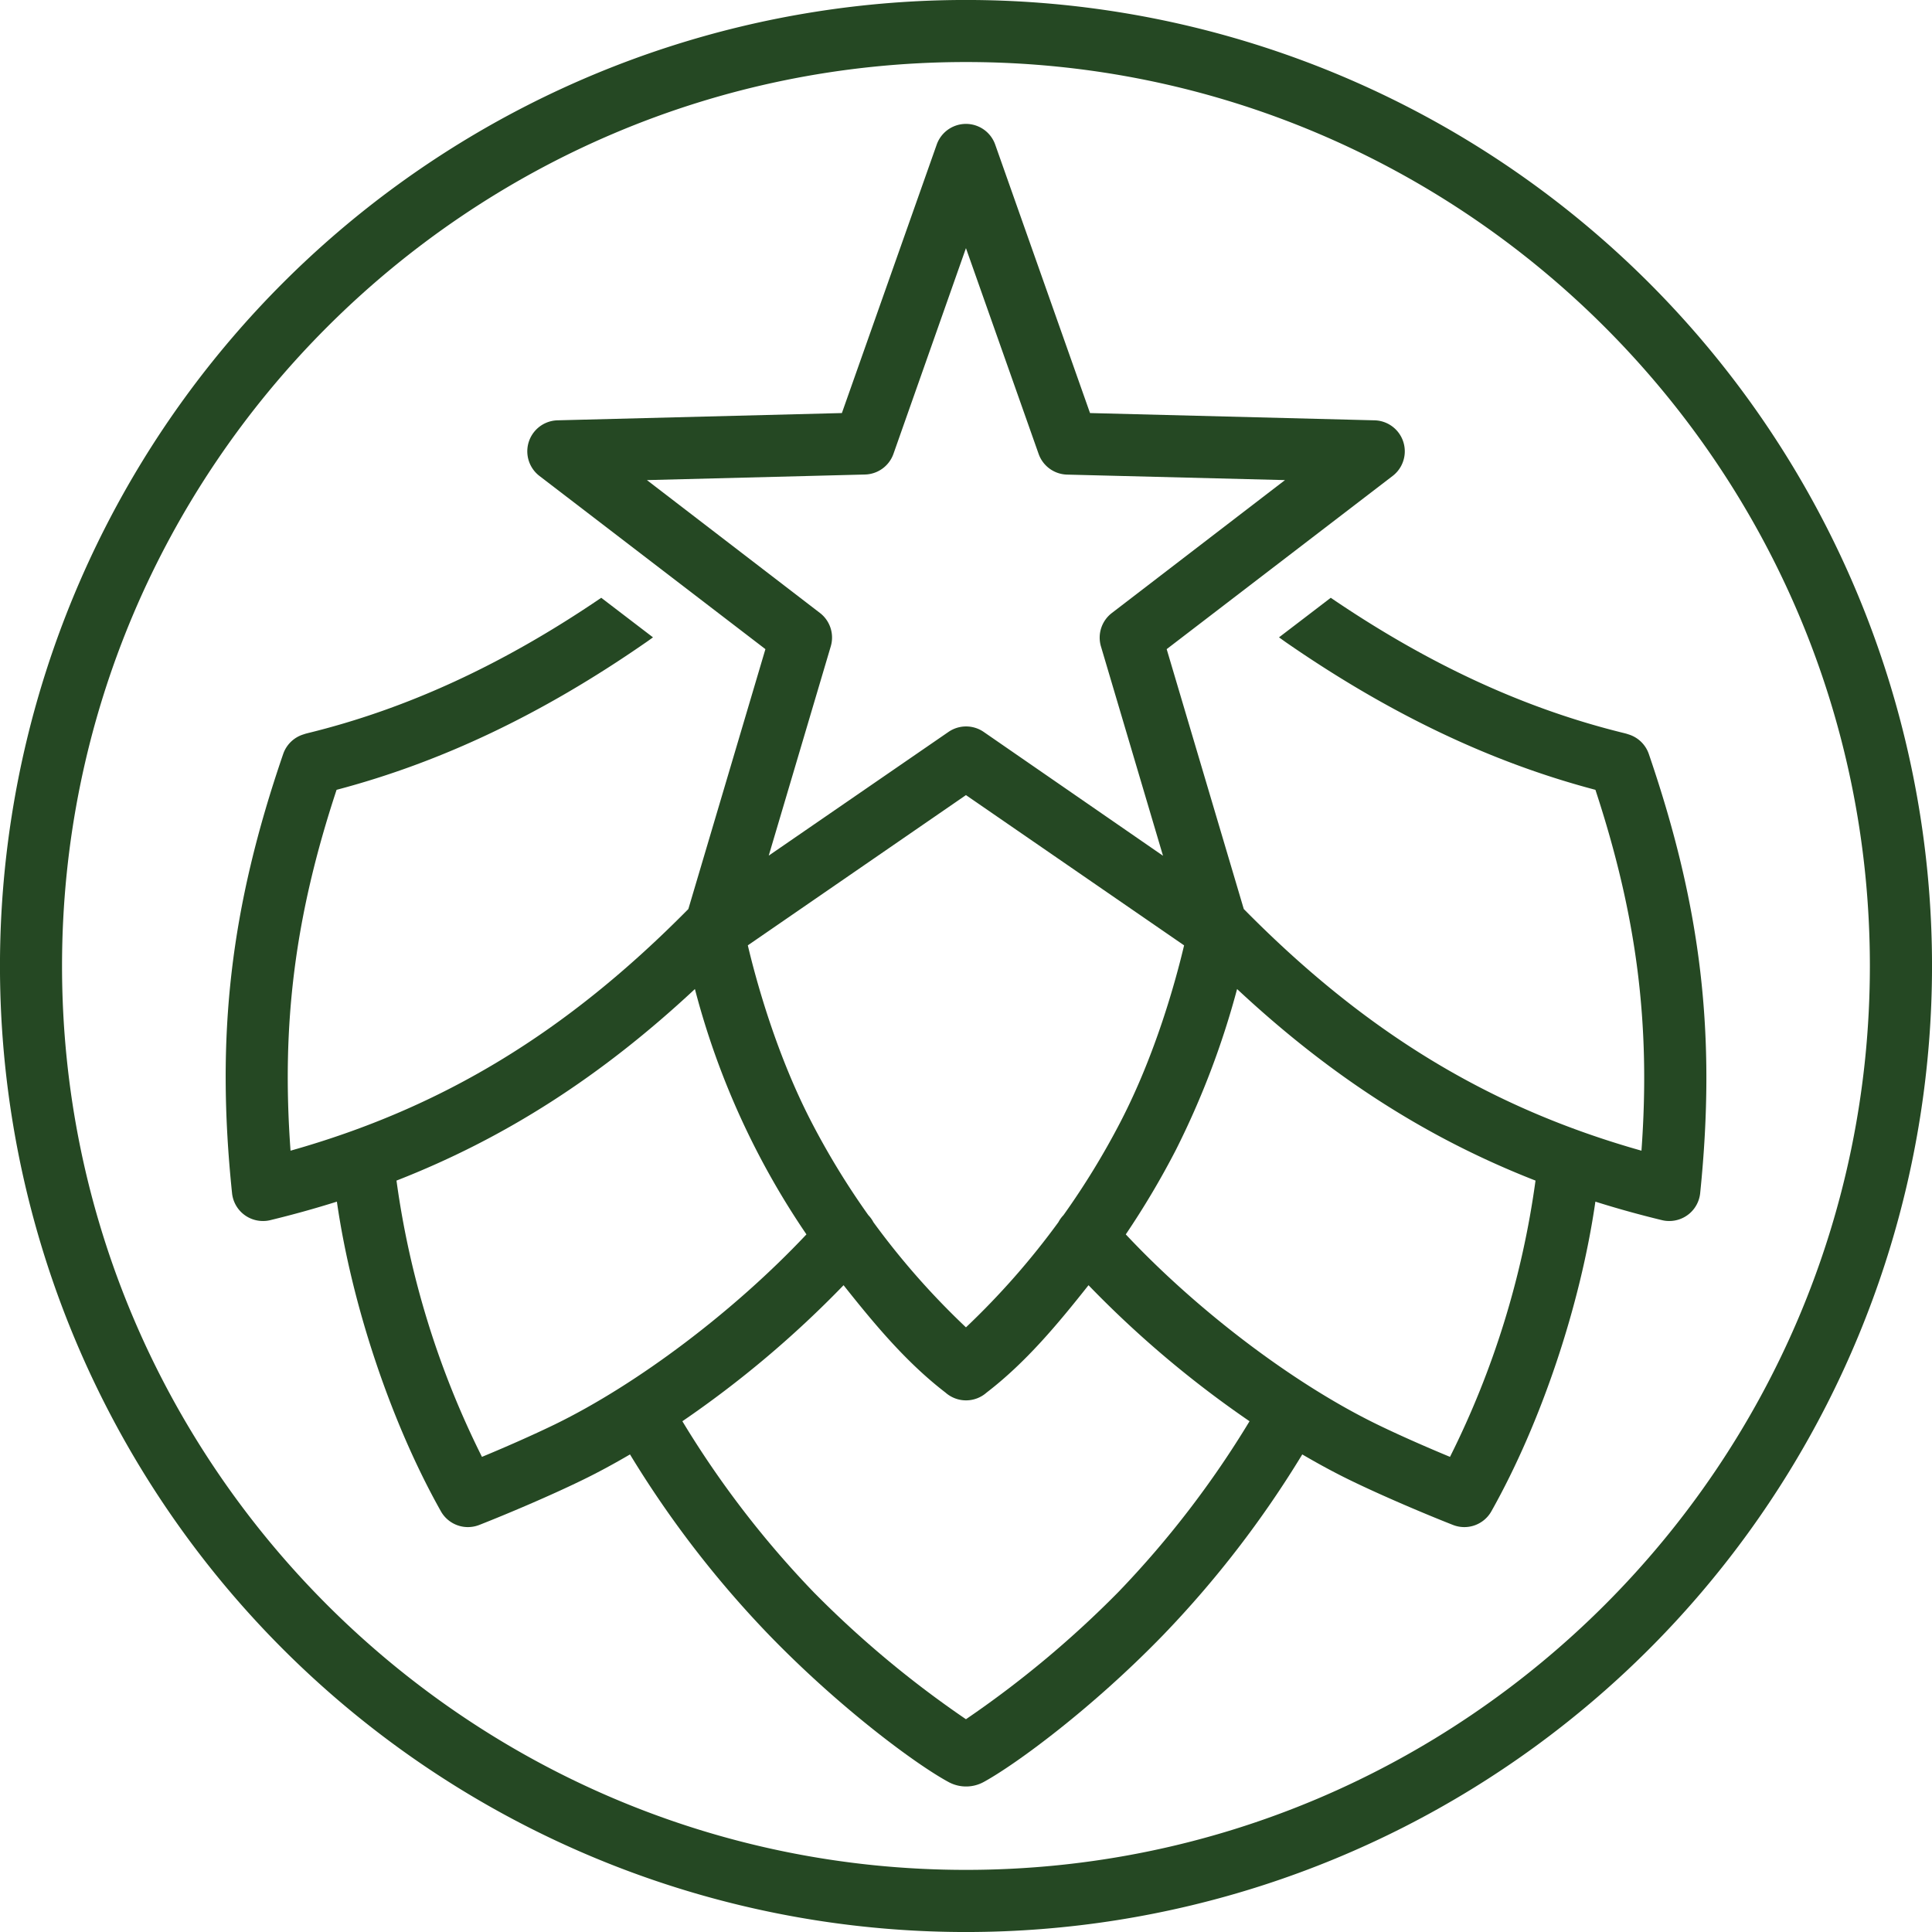 <svg xmlns="http://www.w3.org/2000/svg" id="b52aed0f-3ad0-4e05-bd9f-b25734760957" data-name="Barth Haas" viewBox="0 0 436.02 436.02"><defs><style>.ae404b31-c34a-4e9a-970c-09264efae925{fill:none;}.eecbfbf5-c88a-4de2-ab45-9da119878642{fill:#254823;}</style></defs><path class="ae404b31-c34a-4e9a-970c-09264efae925" d="M182,278.58a177.85,177.85,0,0,1-25.12-55.37c-21.06,19.65-42.75,33.62-67.35,43.23a199.76,199.76,0,0,0,19.29,62.35c5.3-2.19,11.43-4.88,16.4-7.3C144,312.32,165.8,295.8,182,278.58Z"></path><path class="ae404b31-c34a-4e9a-970c-09264efae925" d="M187.51,145.87l-14,47.23L214,165.18a7,7,0,0,1,7.94,0l40.54,27.92-14-47.23a7,7,0,0,1,2.45-7.55l39.08-30-49.21-1.26a7,7,0,0,1-6.42-4.67L218,56l-16.4,46.44a7,7,0,0,1-6.42,4.67L146,108.35l39.08,30A7,7,0,0,1,187.51,145.87Z"></path><path class="ae404b31-c34a-4e9a-970c-09264efae925" d="M196,274.24a6.83,6.83,0,0,1,1.15,1.6A172.81,172.81,0,0,0,218,299.56a173.57,173.57,0,0,0,20.88-23.73,7,7,0,0,1,1.14-1.58,174.72,174.72,0,0,0,12.91-21.16c7.88-15.24,12.39-31.67,14.3-39.74L218,179.44l-49.23,33.91c1.91,8.07,6.42,24.5,14.29,39.74A175.09,175.09,0,0,0,196,274.24Z"></path><path class="ae404b31-c34a-4e9a-970c-09264efae925" d="M245.66,290.05c-6.91,8.71-14.11,17.4-23,24.23a7,7,0,0,1-9.28,0c-8.9-6.83-16.1-15.52-23-24.23A235.24,235.24,0,0,1,154,320.75a218.72,218.72,0,0,0,29.69,38.59A231.11,231.11,0,0,0,218,388a231.11,231.11,0,0,0,34.34-28.64A218.59,218.59,0,0,0,282,320.75,235.33,235.33,0,0,1,245.66,290.05Z"></path><path class="ae404b31-c34a-4e9a-970c-09264efae925" d="M265.38,259.51a188.33,188.33,0,0,1-11.31,19.07c16.15,17.22,37.92,33.74,56.78,42.91,5,2.42,11.1,5.11,16.39,7.3a199.52,199.52,0,0,0,19.3-62.35c-24.6-9.61-46.29-23.58-67.35-43.23A188.79,188.79,0,0,1,265.38,259.51Z"></path><path class="ae404b31-c34a-4e9a-970c-09264efae925" d="M218,14C105.52,14,14,105.52,14,218s91.52,204,204,204S422,330.5,422,218,330.5,14,218,14ZM380.72,274.28a7,7,0,0,1-4,1.28,6.65,6.65,0,0,1-1.65-.2q-7.69-1.87-15-4.17c-3.35,23.28-12.18,49.81-23.47,69.88a7,7,0,0,1-8.65,3.09c-6.29-2.47-15.9-6.54-23.18-10.08-3.56-1.73-7.19-3.7-10.85-5.84a233,233,0,0,1-31.48,40.85c-16,16.51-33.09,29.07-40.37,33.05a8.29,8.29,0,0,1-7.91.07c-7.23-3.89-24.38-16.52-40.48-33.12a232.77,232.77,0,0,1-31.48-40.85c-3.66,2.14-7.29,4.11-10.86,5.84-7.27,3.54-16.88,7.61-23.17,10.08a7.11,7.11,0,0,1-2.55.48,7,7,0,0,1-6.1-3.57C88.18,321,79.35,294.46,76,271.19q-7.32,2.31-15,4.17a6.67,6.67,0,0,1-1.66.2,7,7,0,0,1-7-6.28c-3.71-35.69-.36-64.41,11.54-99.12a7,7,0,0,1,4.55-4.41l.49-.16.41-.11C91.8,160,113.52,150,135.69,134.91l11.68,8.93c-.87.62-1.58,1.13-1.85,1.31h0c-23.17,16-46,26.88-69.56,33.1C66.61,206.66,63.47,231,65.57,259.69c34.32-9.69,62.3-26.74,89.75-54.54l17.39-58.65-51-39.09a7,7,0,0,1,4.08-12.55L190,93.22l21.4-60.59a7,7,0,0,1,13.2,0L246,93.22l64.18,1.64a7,7,0,0,1,4.08,12.55l-51,39.09,17.4,58.65c27.45,27.8,55.43,44.85,89.75,54.54,2.09-28.67-1.05-53-10.39-81.44-23.6-6.22-46.4-17.07-69.58-33.11-.61-.42-1.22-.87-1.83-1.3l6.19-4.73,5.49-4.2C322.5,150,344.22,160,366.66,165.48l.41.11.49.16a7,7,0,0,1,4.55,4.41c11.9,34.71,15.24,63.43,11.54,99.12A7,7,0,0,1,380.72,274.28Z"></path><path class="eecbfbf5-c88a-4de2-ab45-9da119878642" d="M372.17,63.85A218,218,0,0,0,63.85,372.17,218,218,0,0,0,372.17,63.85ZM218,422C105.52,422,14,330.5,14,218S105.52,14,218,14s204,91.52,204,204S330.5,422,218,422Z"></path><path class="eecbfbf5-c88a-4de2-ab45-9da119878642" d="M372.11,170.16a7,7,0,0,0-4.55-4.41l-.49-.16-.41-.11C344.22,160,322.5,150,300.33,134.91l-5.49,4.2-6.19,4.73c.61.43,1.22.88,1.83,1.3,23.18,16,46,26.89,69.58,33.11,9.34,28.41,12.48,52.77,10.39,81.44C336.13,250,308.15,233,280.7,205.15L263.3,146.5l51-39.09a7,7,0,0,0-4.08-12.55L246,93.22l-21.4-60.59a7,7,0,0,0-13.2,0L190,93.22l-64.18,1.64a7,7,0,0,0-4.08,12.55l51,39.09-17.39,58.65C127.87,233,99.89,250,65.57,259.69c-2.1-28.67,1-53,10.39-81.44,23.59-6.22,46.39-17.06,69.56-33.1h0c.27-.18,1-.69,1.85-1.31l-11.68-8.93C113.52,150,91.8,160,69.36,165.48l-.41.11-.49.16a7,7,0,0,0-4.55,4.41C52,204.87,48.66,233.59,52.37,269.28a7,7,0,0,0,7,6.28,6.67,6.67,0,0,0,1.66-.2q7.7-1.87,15-4.17c3.35,23.27,12.18,49.81,23.47,69.88a7,7,0,0,0,6.1,3.57,7.11,7.11,0,0,0,2.55-.48c6.29-2.47,15.9-6.54,23.17-10.08,3.57-1.73,7.2-3.7,10.86-5.84a232.77,232.77,0,0,0,31.48,40.85c16.1,16.6,33.25,29.23,40.48,33.12a8.29,8.29,0,0,0,7.91-.07c7.28-4,24.35-16.54,40.37-33.05a233,233,0,0,0,31.48-40.85c3.66,2.14,7.29,4.11,10.85,5.84,7.28,3.54,16.89,7.61,23.18,10.08a7,7,0,0,0,8.65-3.09c11.29-20.07,20.12-46.6,23.47-69.88q7.32,2.31,15,4.17a6.65,6.65,0,0,0,1.65.2,7,7,0,0,0,7-6.28C387.35,233.59,384,204.87,372.11,170.16ZM146,108.35l49.22-1.26a7,7,0,0,0,6.42-4.67L218,56l16.4,46.44a7,7,0,0,0,6.42,4.67L290,108.35l-39.08,30a7,7,0,0,0-2.45,7.55l14,47.23L222,165.18a7,7,0,0,0-7.94,0L173.49,193.1l14-47.23a7,7,0,0,0-2.46-7.55Zm72,71.09,49.23,33.91c-1.91,8.07-6.42,24.5-14.3,39.74A174.72,174.72,0,0,1,240,274.25a7,7,0,0,0-1.14,1.58A173.57,173.57,0,0,1,218,299.56a172.81,172.81,0,0,1-20.88-23.72,6.83,6.83,0,0,0-1.15-1.6,175.09,175.09,0,0,1-12.91-21.15c-7.87-15.24-12.38-31.67-14.29-39.74ZM125.17,321.49c-5,2.42-11.1,5.11-16.4,7.3a199.76,199.76,0,0,1-19.29-62.35c24.6-9.61,46.29-23.58,67.35-43.23A177.85,177.85,0,0,0,182,278.58C165.8,295.8,144,312.32,125.17,321.49Zm127.18,37.85A231.11,231.11,0,0,1,218,388a231.11,231.11,0,0,1-34.34-28.64A218.72,218.72,0,0,1,154,320.75a235.24,235.24,0,0,0,36.38-30.7c6.91,8.71,14.11,17.4,23,24.23a7,7,0,0,0,9.28,0c8.9-6.83,16.1-15.52,23-24.23A235.33,235.33,0,0,0,282,320.75,218.59,218.59,0,0,1,252.35,359.34Zm74.89-30.55c-5.29-2.19-11.42-4.88-16.39-7.3-18.86-9.17-40.63-25.69-56.78-42.91a188.33,188.33,0,0,0,11.31-19.07,188.79,188.79,0,0,0,13.81-36.3c21.06,19.65,42.75,33.62,67.35,43.23A199.52,199.52,0,0,1,327.24,328.79Z"></path></svg>
